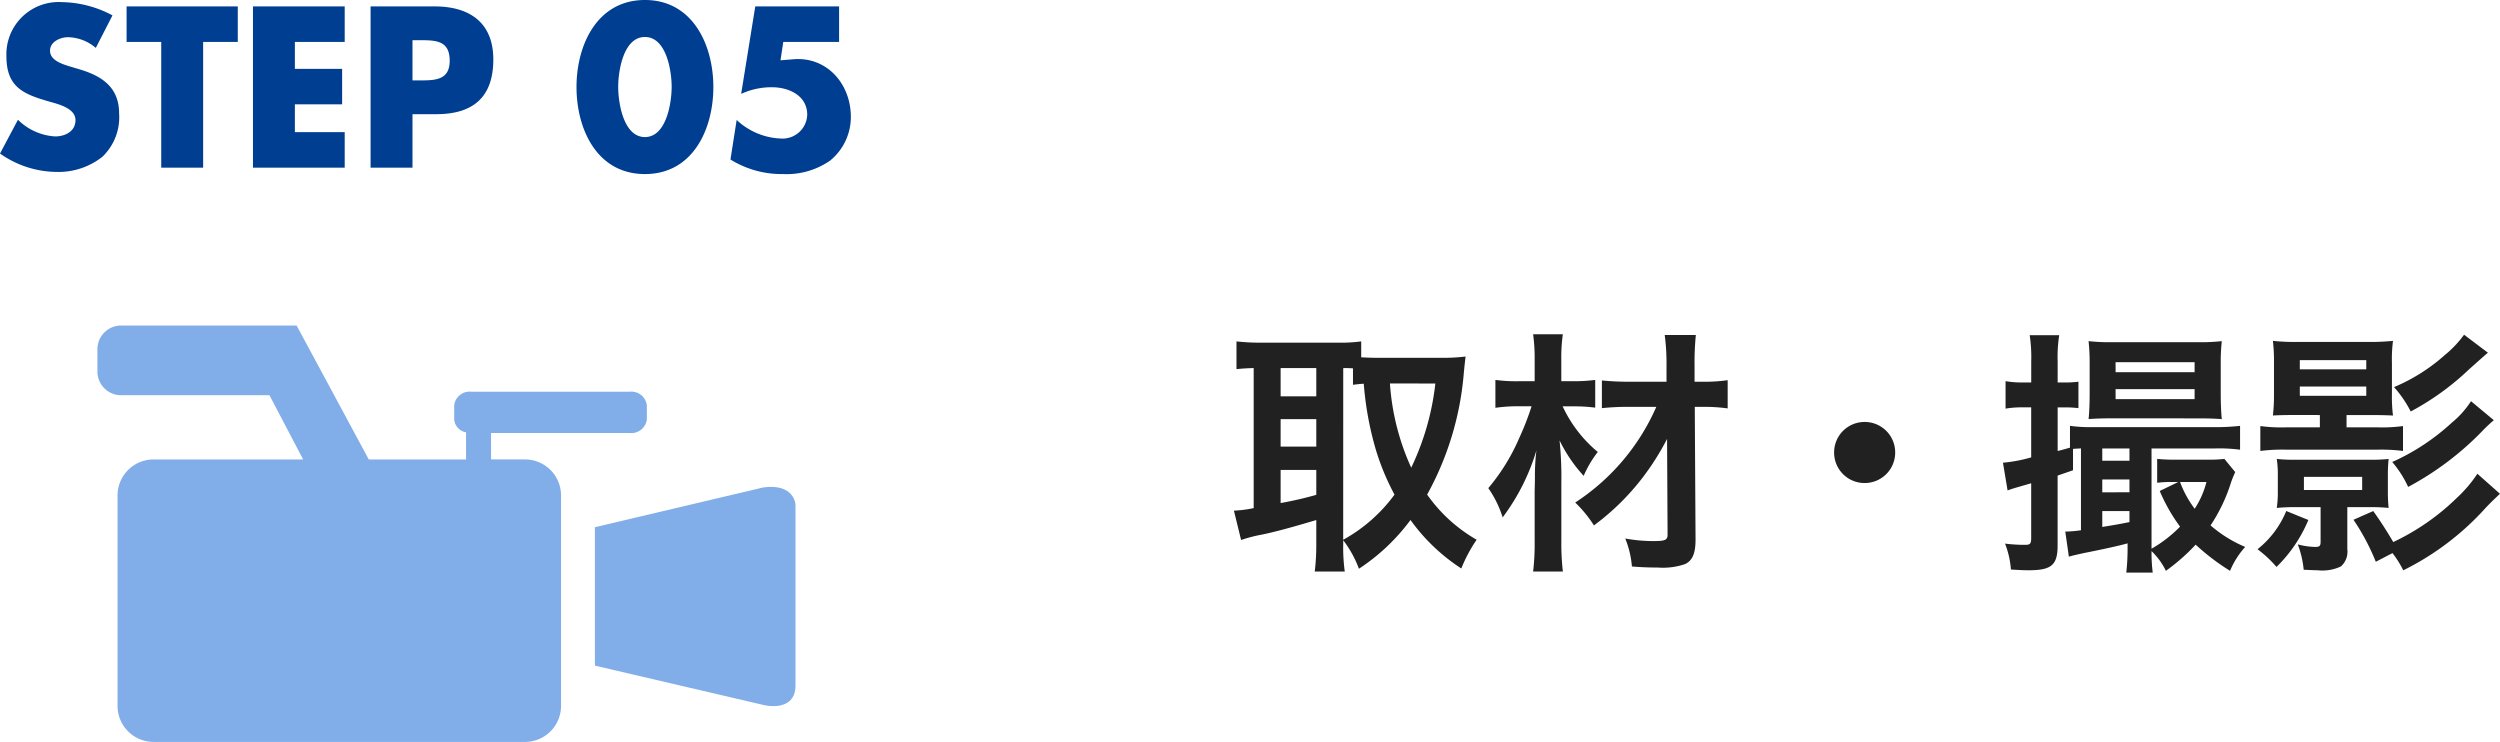 <svg xmlns="http://www.w3.org/2000/svg" width="233.824" height="69.387"><g data-name="グループ 976"><path data-name="パス 1856" d="M10.52 1.44A10.314 10.314 0 005.8.2 4.888 4.888 0 00.6 5.26c0 2.92 1.62 3.56 4.08 4.26.84.24 2.38.62 2.38 1.72 0 1.06-.98 1.52-1.9 1.52a5.376 5.376 0 01-3.48-1.56L0 14.36a9.3 9.3 0 005.3 1.72 6.616 6.616 0 004.28-1.42 5.122 5.122 0 001.56-4.06c0-2.44-1.62-3.5-3.72-4.12l-1-.3c-.68-.22-1.74-.56-1.74-1.44 0-.84.96-1.26 1.68-1.26a4.124 4.124 0 012.6 1zM19 3.92h3.24V.6h-10.4v3.32h3.24v11.76H19zm13.24 0V.6h-8.58v15.08h8.58v-3.32h-4.66v-2.6H32V6.44h-4.42V3.92zm2.42 11.76h3.92v-5h2.22c3.42 0 5.34-1.56 5.34-5.12C46.14 2.1 43.9.6 40.66.6h-6zm3.92-11.92h.66c1.52 0 2.82.02 2.82 1.92 0 1.84-1.4 1.84-2.82 1.84h-.66zM60.32 0c-4.48 0-6.4 4.22-6.4 8.14s1.9 8.14 6.4 8.14 6.4-4.22 6.4-8.14S64.8 0 60.32 0zm0 3.46c2.02 0 2.5 3.2 2.5 4.66s-.48 4.7-2.5 4.7-2.5-3.24-2.5-4.7.48-4.66 2.5-4.66zm18.16.46V.6h-7.84l-1.32 8.18a6.783 6.783 0 012.88-.62c1.56 0 3.3.76 3.3 2.58a2.307 2.307 0 01-2.4 2.22 6.393 6.393 0 01-4.2-1.74l-.58 3.7a9.088 9.088 0 004.92 1.36 7.133 7.133 0 004.4-1.26 5.256 5.256 0 001.94-4.08c0-3.12-2.26-5.64-5.34-5.4l-1.24.1.26-1.72z" fill="#003e92"/><path data-name="パス 1857" d="M125.632 50.53a10.227 10.227 0 011.468 2.664 18.8 18.8 0 004.824-4.56 17.685 17.685 0 004.752 4.536 13.5 13.5 0 011.436-2.688 14.383 14.383 0 01-4.632-4.224 28.259 28.259 0 003.432-11.4c.072-.72.12-1.2.168-1.512a17.254 17.254 0 01-1.944.12h-6.288c-.6 0-1.1-.024-1.536-.048V31.93a14.361 14.361 0 01-2.184.12h-7.32a19.5 19.5 0 01-2.16-.12v2.592c.528-.048.792-.072 1.608-.1v13.1a11.417 11.417 0 01-1.848.24l.672 2.744a13.437 13.437 0 011.92-.5c1.08-.216 2.712-.648 5.112-1.368v2.228a21.051 21.051 0 01-.144 2.592h2.808a16.485 16.485 0 01-.144-2.592zm0-16.1a8.306 8.306 0 01.912.024v1.536c.384-.048.552-.072 1.008-.1a30.237 30.237 0 001.1 6.072 22.586 22.586 0 001.776 4.3 14.759 14.759 0 01-4.8 4.224zm8.616 1.44a24.525 24.525 0 01-2.256 7.872A22.615 22.615 0 01130 35.866zm-14.472-1.444h3.336v2.64h-3.336zm0 4.776h3.336v2.568h-3.336zm0 4.752h3.336v2.328a33.424 33.424 0 01-3.336.768zm35.136-5.9a20.434 20.434 0 01-7.584 8.948 11.541 11.541 0 011.752 2.14 22.751 22.751 0 004.584-4.512 24.222 24.222 0 002.256-3.576l.048 8.952c0 .5-.216.6-1.32.6a14.631 14.631 0 01-2.64-.24 8.866 8.866 0 01.624 2.616c.84.072 1.632.1 2.424.1a6.434 6.434 0 002.544-.32c.7-.336.984-1.008.984-2.3l-.072-12.408h.7a15.663 15.663 0 012.376.144v-2.64a15.022 15.022 0 01-2.376.144h-.72v-1.488a25.808 25.808 0 01.12-2.88H155.7a20.458 20.458 0 01.168 2.88v1.488h-3.452a24.064 24.064 0 01-2.592-.12v2.592a22.923 22.923 0 012.568-.12zm-7.56-.048a15.586 15.586 0 011.848.12v-2.592a15.033 15.033 0 01-1.872.12h-1.3v-2.04a15.315 15.315 0 01.144-2.352h-2.78a16.68 16.68 0 01.144 2.352v2.04h-1.392a14.764 14.764 0 01-2.28-.12v2.608a14.689 14.689 0 012.184-.144h1.2a25.328 25.328 0 01-1.148 2.956 18.658 18.658 0 01-2.9 4.7 10.029 10.029 0 011.344 2.736 19.892 19.892 0 003.156-6.26 19.715 19.715 0 00-.14 2.472c0 .408 0 .408-.024 1.32v4.752a22.178 22.178 0 01-.144 2.784h2.784a22.446 22.446 0 01-.144-2.784v-5.5a33.209 33.209 0 00-.168-3.984 13.858 13.858 0 002.256 3.316 10.145 10.145 0 011.32-2.232 12.271 12.271 0 01-3.288-4.272zm27.048 1.46a2.847 2.847 0 00-2.856 2.856 2.847 2.847 0 002.856 2.856 2.848 2.848 0 002.856-2.856 2.847 2.847 0 00-2.856-2.856zm15.576-1.368v4.68a13.874 13.874 0 01-2.64.5l.432 2.592c.456-.168.552-.192 2.208-.672v5.112c0 .552-.1.648-.576.648a14.454 14.454 0 01-1.872-.116 8.288 8.288 0 01.552 2.424c.672.048 1.272.072 1.632.072 2.16 0 2.736-.48 2.736-2.328v-6.528c.552-.192.768-.264 1.44-.5v-1.996c.264-.024.408-.024.744-.048v7.656a10.906 10.906 0 01-1.3.12h-.168l.336 2.352c.312-.1.864-.216 1.392-.336 1.584-.312 3.264-.672 4.1-.912v.288a20.9 20.9 0 01-.12 2.448h2.472a14.858 14.858 0 01-.112-2.012 6.57 6.57 0 011.344 1.848 18.5 18.5 0 002.784-2.448 20.891 20.891 0 003.216 2.448 7.761 7.761 0 011.416-2.236 12.078 12.078 0 01-3.24-2.012 15.745 15.745 0 001.92-4.032c.168-.48.216-.552.384-.96l-1.008-1.228a12.854 12.854 0 01-1.608.072h-2.9a17.094 17.094 0 01-1.78-.072v2.232a10.492 10.492 0 011.488-.072h.48l-1.728.84a16.247 16.247 0 001.9 3.336 12.208 12.208 0 01-2.668 2.064v-9.38h5.952a14.881 14.881 0 012.328.12V39.83a20.4 20.4 0 01-2.424.12h-11.3a14.361 14.361 0 01-2.184-.12v2.04c-.432.12-.576.168-1.152.312v-4.08h.72a10.467 10.467 0 011.224.072v-2.472a9.6 9.6 0 01-1.224.072h-.72v-1.972a13.138 13.138 0 01.144-2.448h-2.76a13.582 13.582 0 01.144 2.472v1.944h-.744a8.643 8.643 0 01-1.656-.12v2.568a9.341 9.341 0 011.632-.12zm6.648 9.7h2.544v1.032c-1.08.216-1.1.216-2.544.456zm0-1.752v-1.204h2.544v1.2zm0-2.952v-1.152h2.544v1.152zm9.744 1.988a8.272 8.272 0 01-1.1 2.5 9.741 9.741 0 01-1.368-2.5zm-.7-5.952c.864 0 1.56.024 2.136.072-.072-.7-.1-1.632-.1-2.424v-2.784a18.236 18.236 0 01.1-2.088 17.909 17.909 0 01-2.28.1h-7.9a18.152 18.152 0 01-2.28-.1 18.447 18.447 0 01.1 1.992v2.9c0 .744-.024 1.7-.1 2.4.6-.048 1.3-.072 2.184-.072zm-7.8-5.256h7.392v.936h-7.388zm0 2.52h7.392v.936h-7.388zm25.9 15.336a9.464 9.464 0 011.008 1.612 25.652 25.652 0 007.724-5.86c.48-.5.48-.5 1.32-1.3l-2.112-1.872a12.174 12.174 0 01-1.92 2.256 21.829 21.829 0 01-5.948 4.132 37.334 37.334 0 00-1.872-2.9l-1.848.816a20.851 20.851 0 012.088 3.928zm-6.792-12.912v1.152h-3.144a15.136 15.136 0 01-2.424-.12v2.328a16.084 16.084 0 012.424-.12h8.52a15.924 15.924 0 012.4.12V39.85a14.794 14.794 0 01-2.4.12h-2.88v-1.152h2.256c.912 0 1.7.024 2.088.048a13.674 13.674 0 01-.1-1.92v-3.024a13.241 13.241 0 01.1-2.04 21.817 21.817 0 01-2.376.1h-6.528a19.8 19.8 0 01-2.328-.1 15.94 15.94 0 01.1 2.016v3.044a16.318 16.318 0 01-.1 1.92c.408-.024 1.08-.048 2.088-.048zm-1.876-5.136h6.216v.864H215.1zm0 2.472h6.216v.864H215.1zm1.944 11.28v3.24c0 .384-.1.48-.5.48a6.714 6.714 0 01-1.632-.24 9.3 9.3 0 01.552 2.376c.672.024.984.048 1.32.048a4.034 4.034 0 002.16-.36 1.831 1.831 0 00.6-1.608v-3.936h2.04a16.568 16.568 0 011.824.072 13.768 13.768 0 01-.072-1.44v-1.7a14.11 14.11 0 01.072-1.44 15.408 15.408 0 01-1.824.072h-6.816a15.69 15.69 0 01-1.824-.072 9.262 9.262 0 01.1 1.44v1.7a9.262 9.262 0 01-.1 1.44 17.386 17.386 0 011.848-.072zm-1.56-2.832h5.448v1.224h-5.448zm-1.652 3.192a8.829 8.829 0 01-2.688 3.576 10.793 10.793 0 011.776 1.656 13.278 13.278 0 002.98-4.392zm16.632-16.488a10.219 10.219 0 01-1.8 1.9 17.045 17.045 0 01-4.752 3 10.655 10.655 0 011.56 2.28 24.617 24.617 0 005.4-3.888c1.152-1.032 1.752-1.56 1.824-1.608zm.648 6.216a8.68 8.68 0 01-1.8 2.016 20.7 20.7 0 01-5.568 3.672 9.909 9.909 0 011.488 2.332 27.9 27.9 0 007.08-5.376c.36-.36.648-.624.936-.864z" fill="#212121"/><g data-name="グループ 775" fill="#81ade8"><path data-name="パス 1136" d="M49.1 42.967h-3.171V40.5h12.97a1.461 1.461 0 001.6-1.263v-1.339a1.457 1.457 0 00-1.6-1.261H44.082a1.457 1.457 0 00-1.6 1.261v1.339a1.333 1.333 0 001.108 1.2v2.534h-9.1l-4.53-8.41-2.218-4.115H11.329a2.217 2.217 0 00-2.218 2.219v2.083a2.217 2.217 0 002.218 2.217h13.874l3.15 6.006H14.364a3.37 3.37 0 00-3.37 3.37v19.68a3.37 3.37 0 003.37 3.37h34.74a3.369 3.369 0 003.37-3.37v-19.68a3.369 3.369 0 00-3.37-3.37"/><path data-name="パス 1137" d="M71.403 45.587l-15.761 3.722v12.946l15.851 3.7s2.909.7 2.909-1.849V47.195s-.092-2-3-1.607"/></g></g></svg>